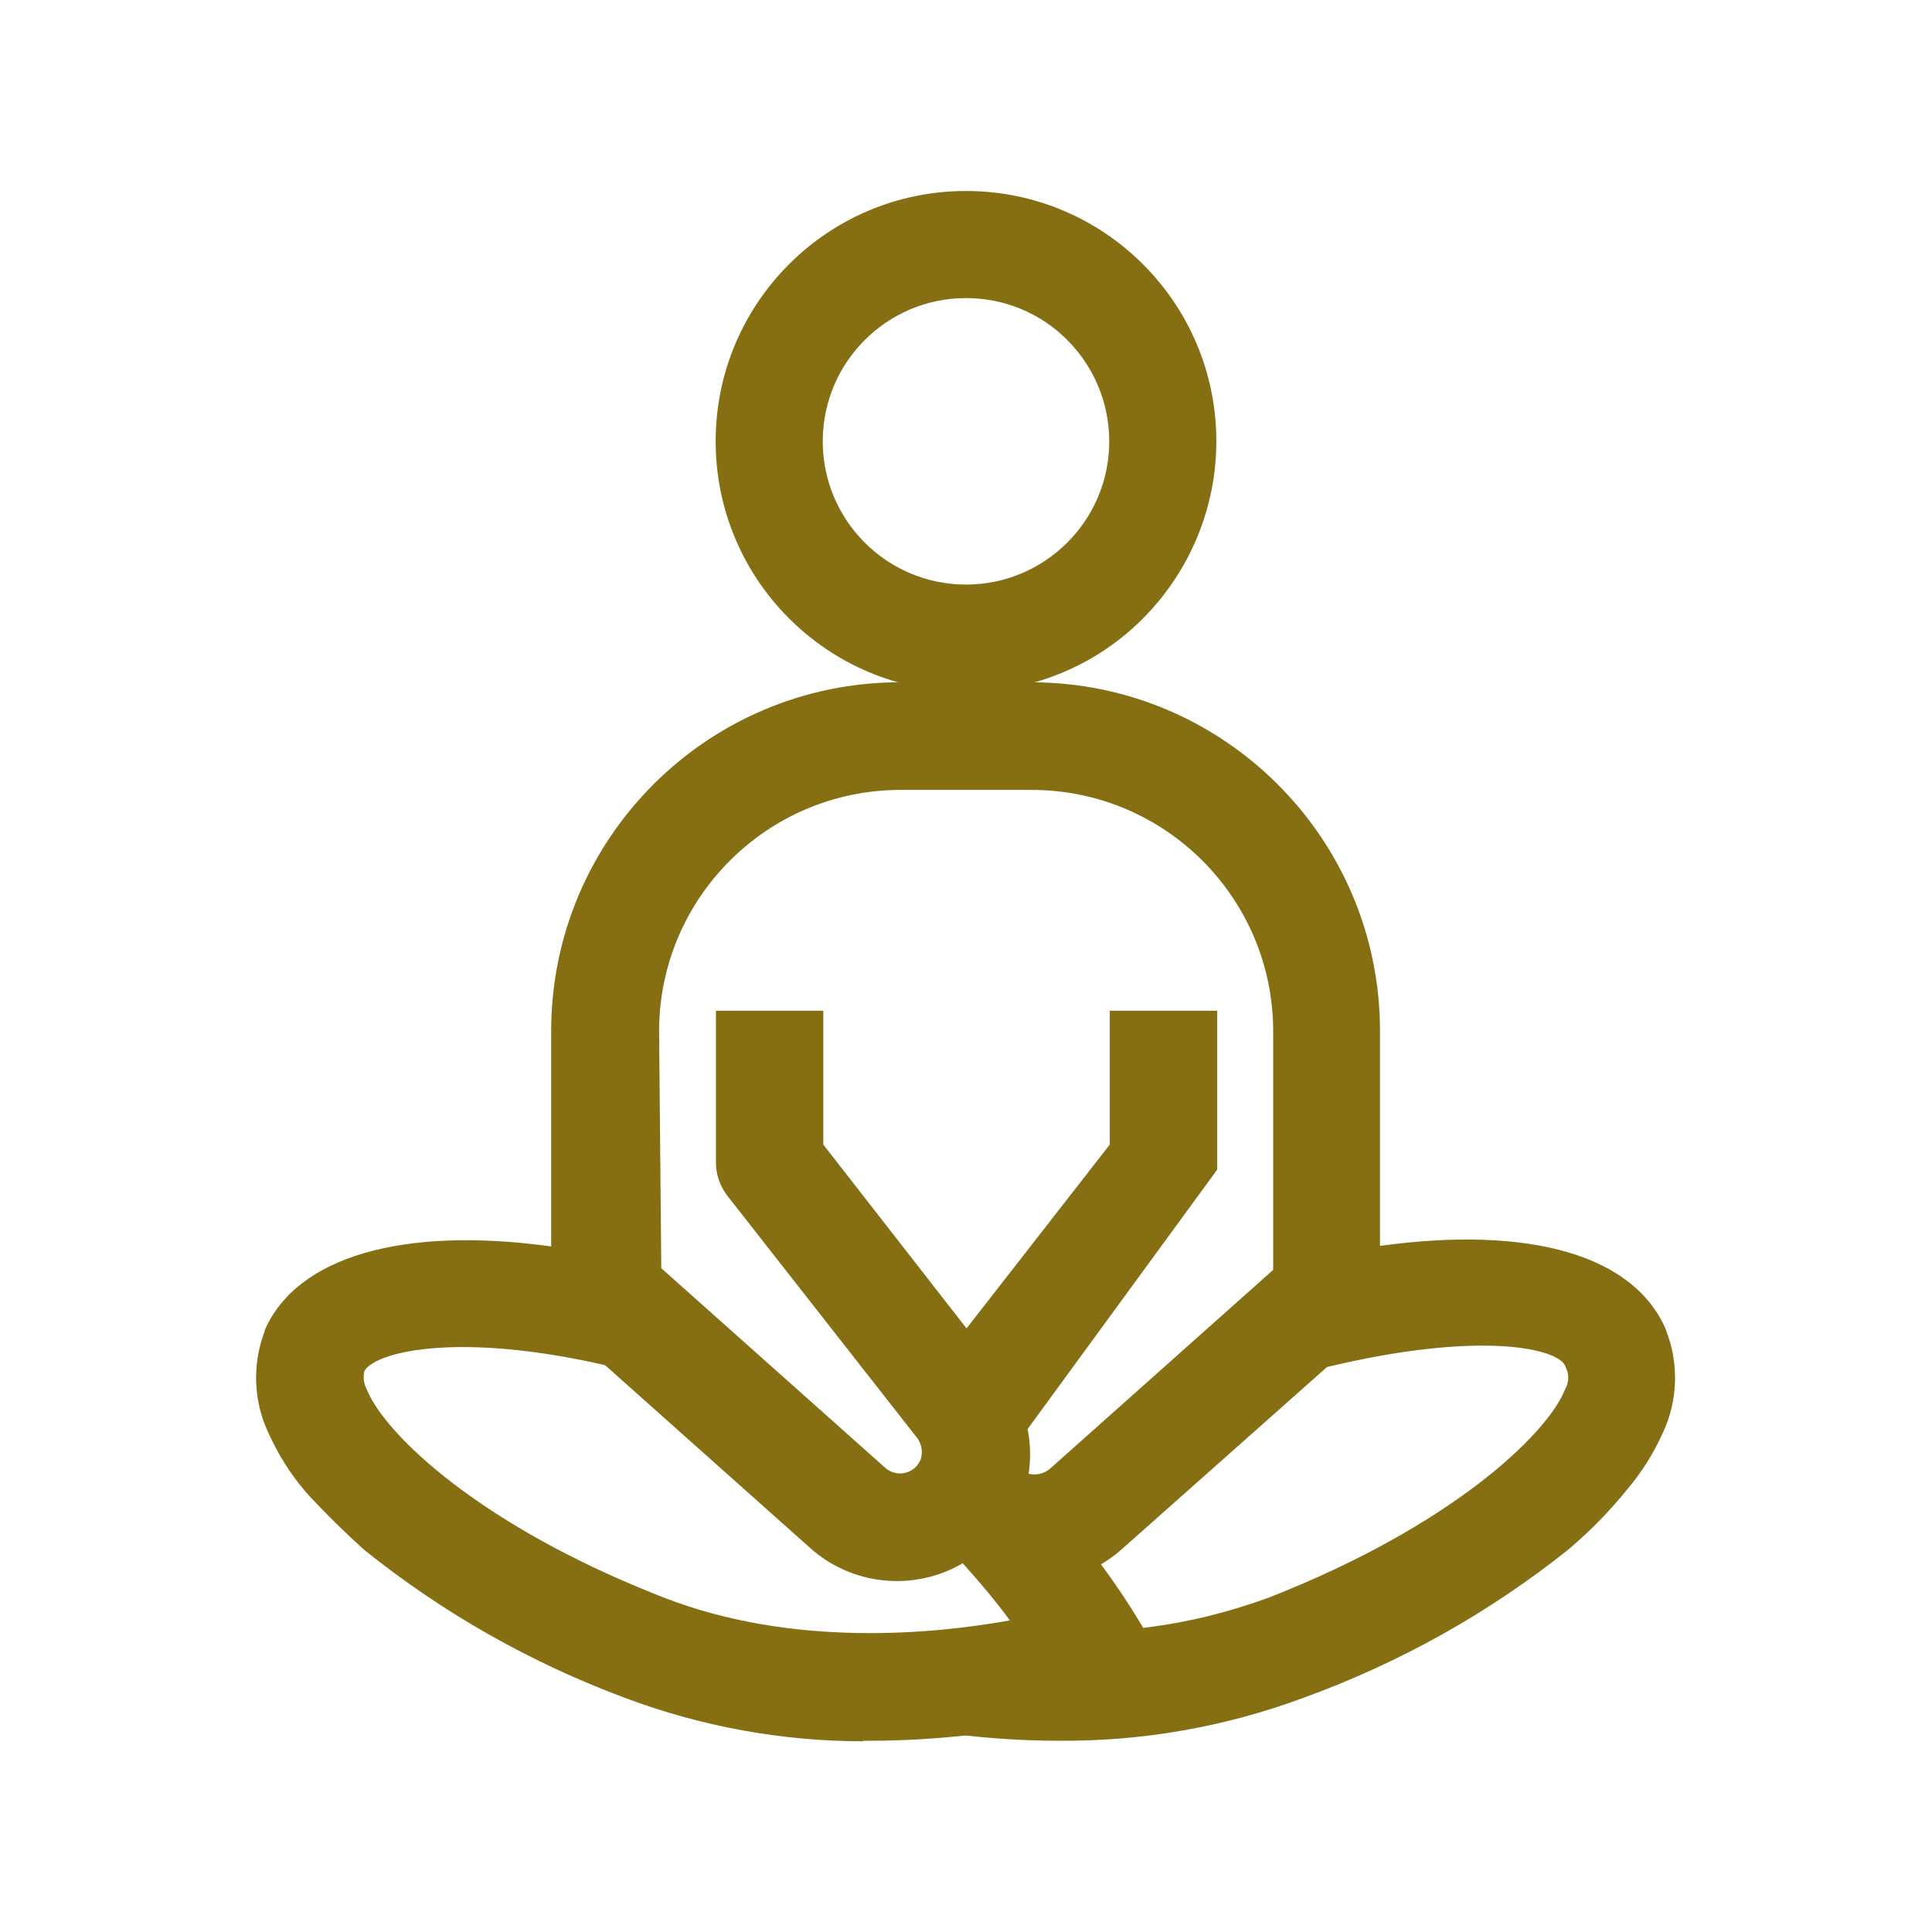 <?xml version="1.0" encoding="UTF-8"?>
<svg id="Capa_1" xmlns="http://www.w3.org/2000/svg" version="1.1" viewBox="0 0 70 70">
  <!-- Generator: Adobe Illustrator 29.5.1, SVG Export Plug-In . SVG Version: 2.1.0 Build 141)  -->
  <defs>
    <style>
      .st0 {
        fill: #866e13;
      }
    </style>
  </defs>
  <g id="Grupo_24609">
    <g id="Grupo_24607">
      <path id="Trazado_27109" class="st0" d="M58.39,53.51c.48-.57.88-1.21,1.19-1.89.47-.98.51-2.1.12-3.11-1.06-2.5-4.97-3.39-10.43-2.47v-8.66c0-6.56-5.32-11.88-11.88-11.88h-4.75c-6.56,0-11.88,5.32-11.88,11.88v8.68c-5.47-.93-9.38,0-10.43,2.46-.39,1.01-.34,2.15.13,3.13.31.68.71,1.32,1.19,1.89,0,0,1.46,1.57,2.04,2.03,2.79,2.24,5.93,4.02,9.28,5.26,2.76,1.03,5.68,1.54,8.63,1.51,1.14,0,2.29-.06,3.42-.19,1.12.12,2.24.19,3.36.19,2.95.03,5.88-.48,8.64-1.51,3.39-1.23,6.57-3.01,9.39-5.26.72-.62,1.39-1.31,2-2.04M57.51,49.44h0c.13.42.08.87-.13,1.26-.87,2.06-4.75,5.41-11.18,7.91h0c-1.7.63-3.48,1.03-5.29,1.19,0-.14-.04-.27-.11-.39-.62-1.06-1.32-2.07-2.09-3.02.52-.16.99-.43,1.4-.78l7.62-6.76c5.61-1.38,9.13-.95,9.69.36l.1.23ZM43.32,42.13v-4.75h-2.38v4.35l-5.94,7.63-5.94-7.63v-4.35h-2.38v4.75c0,.26.09.52.25.72l6.88,8.78c.07.08.12.18.17.27.11.22.16.46.17.7,0,.23-.05.47-.15.68-.08.16-.18.31-.31.43-.61.58-1.56.58-2.16,0l-8.32-7.42-.08-8.92c0-5.25,4.26-9.51,9.51-9.51h4.75c5.25,0,9.51,4.26,9.51,9.51v8.97l-8.32,7.42c-.61.55-1.55.55-2.16,0,0-.02,0-.04,0-.06.1-.34.14-.69.14-1.05,0-.35-.06-.71-.15-1.05l6.93-9.49ZM12.49,49.44c.56-1.31,4.17-1.97,9.79-.65l7.59,6.76c1.45,1.28,3.62,1.33,5.12.12,1.06,1.11,2.03,2.3,2.89,3.57-2.7.61-8.63,1.49-14.08-.63-6.44-2.51-10.32-5.86-11.18-7.91h0c-.21-.38-.26-.83-.13-1.25Z"/>
      <path id="Trazado_27110" class="st0" d="M31.28,63.09c-2.94,0-5.85-.53-8.6-1.56-3.43-1.27-6.64-3.09-9.49-5.38-.74-.67-1.45-1.37-2.13-2.11l-.02-.03c-.53-.62-.96-1.32-1.3-2.06-.56-1.17-.61-2.51-.15-3.72v-.03c1.16-2.67,5-3.78,10.38-3.04v-7.8c0-6.98,5.66-12.64,12.64-12.64h4.75c6.98,0,12.64,5.66,12.64,12.64v7.78c5.47-.75,9.23.35,10.37,3.06v.02c.47,1.2.42,2.55-.13,3.71-.33.73-.76,1.42-1.28,2.03-.63.78-1.33,1.5-2.1,2.15l-.02.02c-2.89,2.31-6.13,4.12-9.6,5.38-2.85,1.06-5.87,1.59-8.91,1.56-1.12,0-2.24-.07-3.35-.19-1.14.12-2.28.19-3.42.19-.1,0-.2,0-.3,0M12.19,53.03c.4.44,1.51,1.6,1.95,1.94,2.73,2.19,5.79,3.93,9.08,5.15,2.67,1.01,5.5,1.5,8.36,1.46,1.12,0,2.24-.06,3.35-.19h.08s.08,0,.08,0c1.09.12,2.19.18,3.28.19,2.86.03,5.7-.46,8.37-1.46,3.32-1.2,6.41-2.94,9.17-5.14.68-.58,1.3-1.22,1.87-1.91l.03-.04c.44-.52.8-1.09,1.07-1.71.38-.79.42-1.7.11-2.52-.89-2.08-4.57-2.85-9.61-2.01l-.88.15v-9.56c0-6.15-4.98-11.13-11.13-11.13h-4.75c-6.15,0-11.13,4.98-11.13,11.13v9.57l-.88-.15c-5.02-.85-8.7-.08-9.61,2-.31.82-.27,1.72.11,2.51v.02c.28.61.64,1.18,1.07,1.7M31.54,60.69c-2.73.03-5.45-.43-8.01-1.38-6.66-2.59-10.61-6.02-11.59-8.29-.29-.55-.35-1.19-.17-1.79l.03-.08c.83-1.95,5.12-2.39,10.66-1.09l.19.04,7.74,6.89c1.17,1.04,2.93,1.08,4.15.1l.54-.44.48.5c1.09,1.14,2.08,2.36,2.97,3.66l.63.92-1.08.24c-2.14.47-4.32.71-6.51.72M13.2,49.7c-.05.21-.02.43.08.62l.03.07c.67,1.59,4.09,4.91,10.76,7.5,4.67,1.81,9.74,1.32,12.52.82-.53-.72-1.11-1.41-1.71-2.07-1.76,1.03-3.99.81-5.51-.54l-7.45-6.64c-5.4-1.23-8.34-.47-8.72.22M40.18,60.63l-.03-.8s0-.04-.01-.06c-.59-1.02-1.27-1.99-2.01-2.9l-.7-.86,1.06-.33c.42-.13.8-.35,1.14-.64l7.75-6.88.18-.04c5.7-1.4,9.75-1.1,10.56.8l.12.31c.18.6.12,1.25-.17,1.81-.98,2.26-4.93,5.69-11.59,8.29-1.77.65-3.62,1.07-5.5,1.24l-.8.07ZM39.89,56.68c.55.74,1.06,1.51,1.53,2.3,1.54-.18,3.05-.55,4.51-1.08,6.66-2.6,10.08-5.91,10.75-7.5l.03-.07c.11-.2.14-.43.08-.64l-.08-.2c-.27-.64-3.09-1.29-8.63.04l-7.48,6.64c-.22.19-.46.36-.71.51M37.48,54.94c-.59,0-1.15-.22-1.59-.61l-.18-.16-.05-.24c-.03-.12-.03-.25,0-.38v-.04c.09-.27.13-.56.13-.84,0-.28-.05-.57-.13-.84l-.1-.36,7-9.58v-3.75h-.87v3.85l-6.7,8.6-6.7-8.6v-3.85h-.87v4c0,.1.03.19.09.26l6.88,8.78c.1.13.19.27.26.42.15.31.23.66.24,1.01,0,.36-.08.71-.23,1.03-.11.24-.27.46-.47.64-.89.85-2.3.85-3.19,0l-8.56-7.63-.09-9.26c0-5.67,4.59-10.27,10.26-10.27h4.76c5.67,0,10.26,4.59,10.26,10.26v9.31l-8.57,7.64c-.43.39-1,.61-1.58.61M37.24,53.39c.29.08.6.01.82-.19l8.07-7.19v-8.64c0-4.83-3.92-8.75-8.75-8.75h-4.75c-4.83,0-8.75,3.92-8.75,8.75l.08,8.58,8.09,7.21c.31.3.81.3,1.12,0,.06-.06.11-.13.15-.2.06-.11.08-.23.08-.35,0-.13-.03-.26-.09-.38-.02-.05-.05-.09-.08-.13l-6.88-8.78c-.26-.34-.41-.76-.41-1.19v-5.51h3.89v4.85l5.19,6.66,5.19-6.66v-4.85h3.89v5.76l-6.87,9.4c.11.53.12,1.08.04,1.61"/>
      <path id="Trazado_27111" class="st0" d="M43.32,15.98c0-4.59-3.72-8.32-8.32-8.32-4.59,0-8.32,3.72-8.32,8.32,0,4.59,3.72,8.32,8.32,8.32,2.21,0,4.32-.88,5.88-2.44,1.56-1.56,2.44-3.68,2.44-5.88M29.06,15.98c0-3.28,2.66-5.94,5.94-5.94,3.28,0,5.94,2.66,5.94,5.94s-2.66,5.94-5.94,5.94c-1.58,0-3.09-.63-4.2-1.74-1.11-1.11-1.74-2.63-1.74-4.2"/>
      <path id="Trazado_27112" class="st0" d="M35,25.06c-5.01,0-9.07-4.06-9.07-9.07s4.06-9.07,9.07-9.07c5.01,0,9.07,4.06,9.07,9.07,0,2.41-.96,4.71-2.66,6.42-1.7,1.71-4.01,2.66-6.42,2.66M35,8.42c-4.18,0-7.56,3.39-7.56,7.56,0,4.18,3.39,7.56,7.56,7.56,4.18,0,7.56-3.39,7.56-7.56,0-2.01-.8-3.93-2.22-5.35-1.42-1.42-3.34-2.22-5.35-2.22M35,22.68c-3.7,0-6.7-3-6.7-6.7,0-3.7,3-6.7,6.7-6.7s6.7,3,6.7,6.7c0,1.78-.71,3.48-1.96,4.73-1.25,1.26-2.96,1.97-4.74,1.96M35,10.8c-2.86,0-5.19,2.32-5.19,5.19,0,2.86,2.32,5.19,5.19,5.19,2.86,0,5.19-2.32,5.19-5.19,0-1.38-.55-2.7-1.52-3.67-.97-.98-2.29-1.52-3.67-1.52"/>
    </g>
  </g>
</svg>